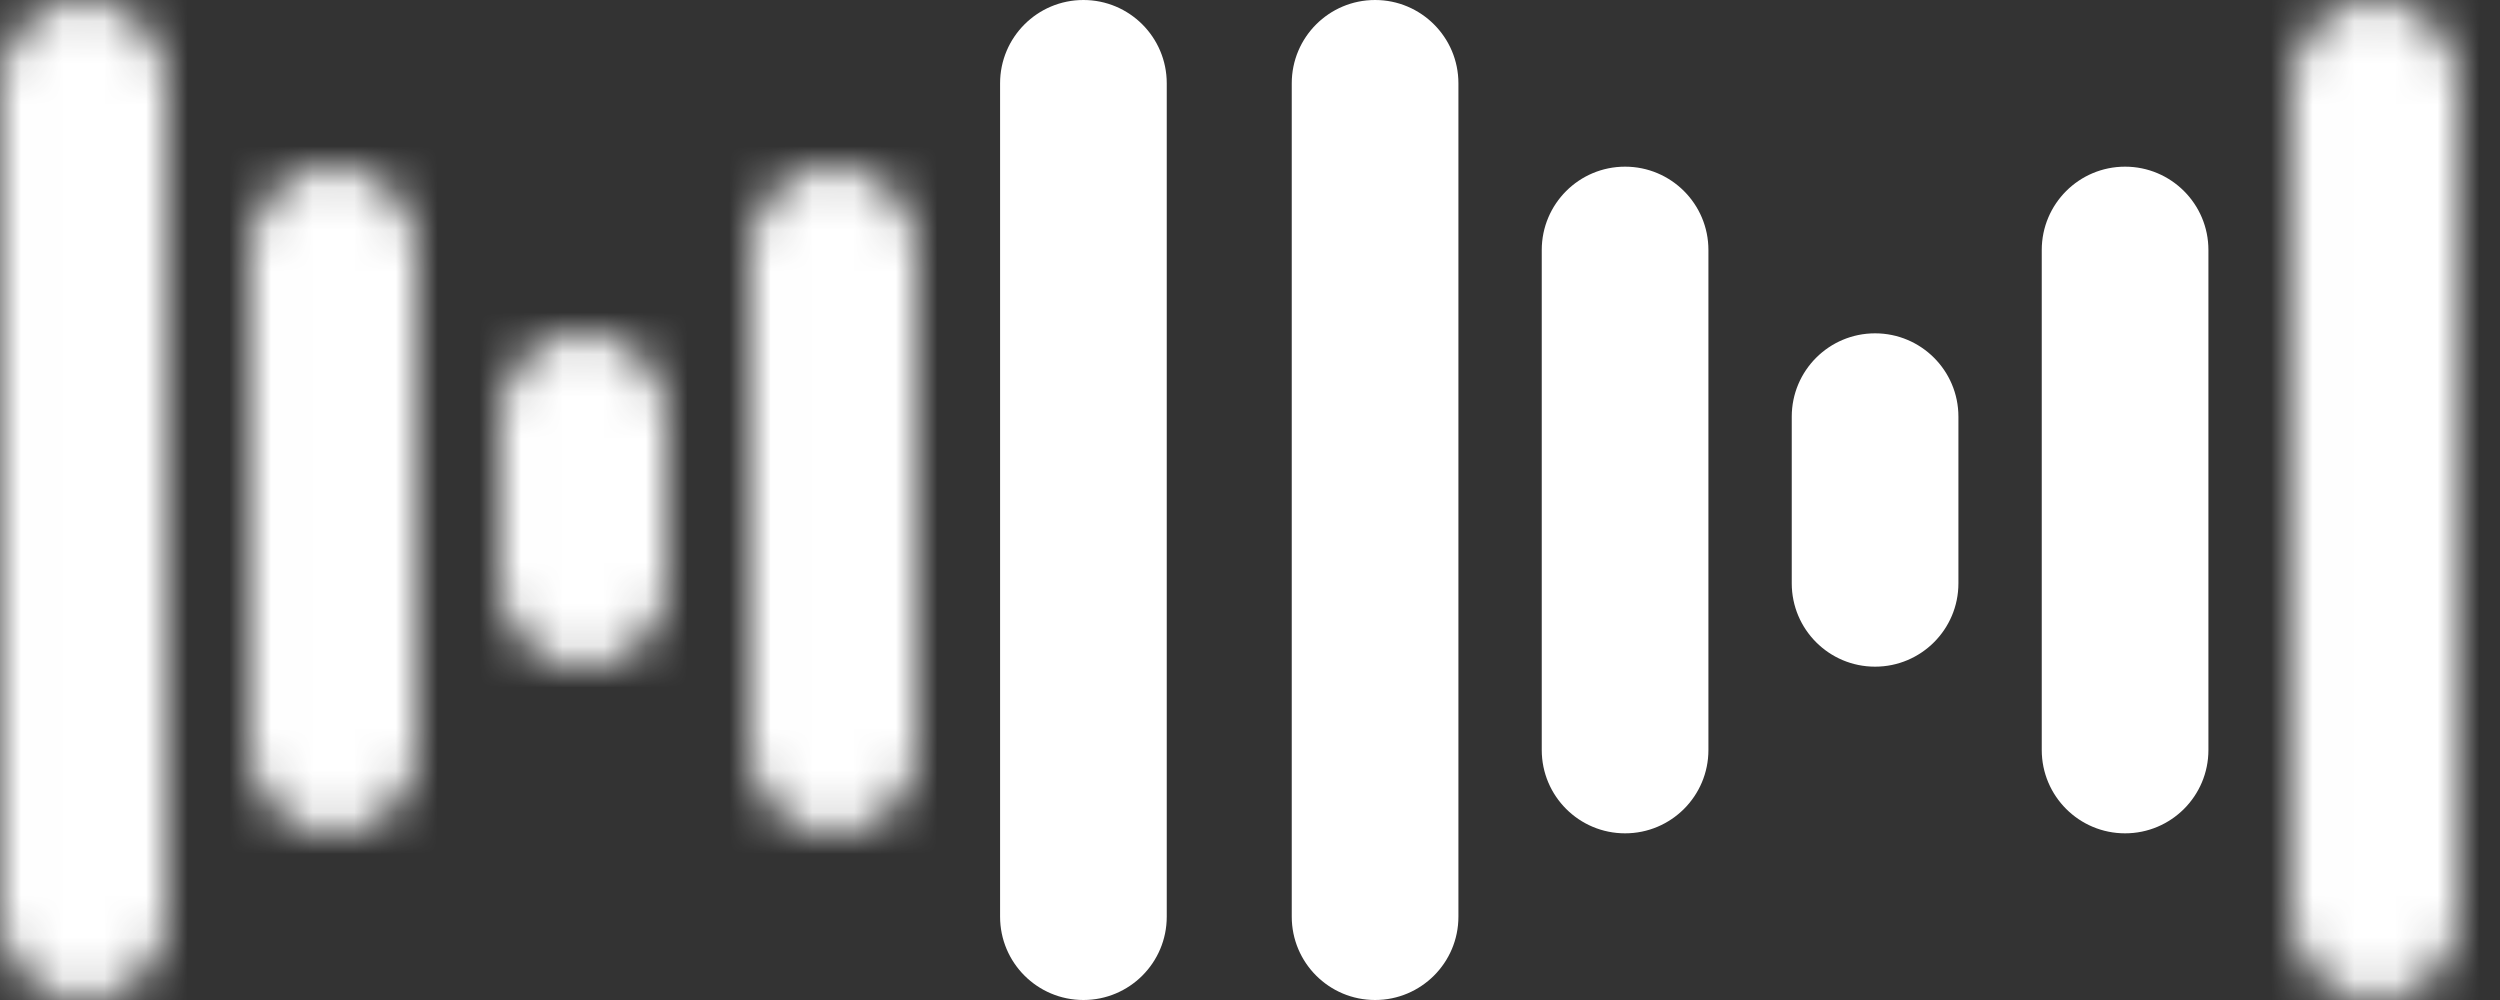 <svg xmlns="http://www.w3.org/2000/svg" width="60" height="24" viewBox="0 0 60 24" fill="none"><rect x="0" y="0" width="60" height="24" fill="#333333" stroke="none"/><mask id="mask0_13_276" style="mask-type:alpha" maskUnits="userSpaceOnUse" x="55" y="0" width="5" height="24"><path fill-rule="evenodd" clip-rule="evenodd" d="M57.002 0C58.106 0 59.002 0.895 59.002 2V22C59.002 23.105 58.106 24 57.002 24C55.897 24 55.002 23.105 55.002 22V2C55.002 0.895 55.897 0 57.002 0Z" fill="black"></path></mask><g mask="url(#mask0_13_276)"><path d="M18.002 -1H72.002V25H18.002V-1Z" fill="white"></path></g><mask id="mask1_13_276" style="mask-type:alpha" maskUnits="userSpaceOnUse" x="0" y="0" width="23" height="24"><path fill-rule="evenodd" clip-rule="evenodd" d="M14.002 8C15.107 8 16.002 8.895 16.002 10V14C16.002 15.105 15.107 16 14.002 16C12.897 16 12.002 15.105 12.002 14V10C12.002 8.895 12.897 8 14.002 8Z" fill="black"></path><path fill-rule="evenodd" clip-rule="evenodd" d="M20.002 4C21.107 4 22.002 4.895 22.002 6V18C22.002 19.105 21.107 20 20.002 20C18.897 20 18.002 19.105 18.002 18V6C18.002 4.895 18.897 4 20.002 4Z" fill="black"></path><path fill-rule="evenodd" clip-rule="evenodd" d="M8.002 4C9.107 4 10.002 4.895 10.002 6V18C10.002 19.105 9.107 20 8.002 20C6.897 20 6.002 19.105 6.002 18L6.002 6C6.002 4.895 6.897 4 8.002 4Z" fill="black"></path><path fill-rule="evenodd" clip-rule="evenodd" d="M2.002 0C3.107 0 4.002 0.895 4.002 2L4.002 22C4.002 23.105 3.107 24 2.002 24C0.897 24 0.002 23.105 0.002 22L0.002 2C0.002 0.895 0.897 0 2.002 0Z" fill="black"></path></mask><g mask="url(#mask1_13_276)"><path d="M-12.998 -1H41.002V25H-12.998V-1Z" fill="white"></path></g><path fill-rule="evenodd" clip-rule="evenodd" d="M26.002 0C27.107 0 28.002 0.895 28.002 2V22C28.002 23.105 27.107 24 26.002 24C24.897 24 24.002 23.105 24.002 22V2C24.002 0.895 24.897 0 26.002 0Z" fill="white"></path><path fill-rule="evenodd" clip-rule="evenodd" d="M33.002 0C34.106 0 35.002 0.895 35.002 2V22C35.002 23.105 34.106 24 33.002 24C31.897 24 31.002 23.105 31.002 22V2C31.002 0.895 31.897 0 33.002 0Z" fill="white"></path><path fill-rule="evenodd" clip-rule="evenodd" d="M39.002 4C40.106 4 41.002 4.895 41.002 6V18C41.002 19.105 40.106 20 39.002 20C37.897 20 37.002 19.105 37.002 18V6C37.002 4.895 37.897 4 39.002 4Z" fill="white"></path><path fill-rule="evenodd" clip-rule="evenodd" d="M45.002 8C46.106 8 47.002 8.895 47.002 10V14C47.002 15.105 46.106 16 45.002 16C43.897 16 43.002 15.105 43.002 14V10C43.002 8.895 43.897 8 45.002 8Z" fill="white"></path><path fill-rule="evenodd" clip-rule="evenodd" d="M51.002 4C52.106 4 53.002 4.895 53.002 6V18C53.002 19.105 52.106 20 51.002 20C49.897 20 49.002 19.105 49.002 18V6C49.002 4.895 49.897 4 51.002 4Z" fill="white"></path></svg>